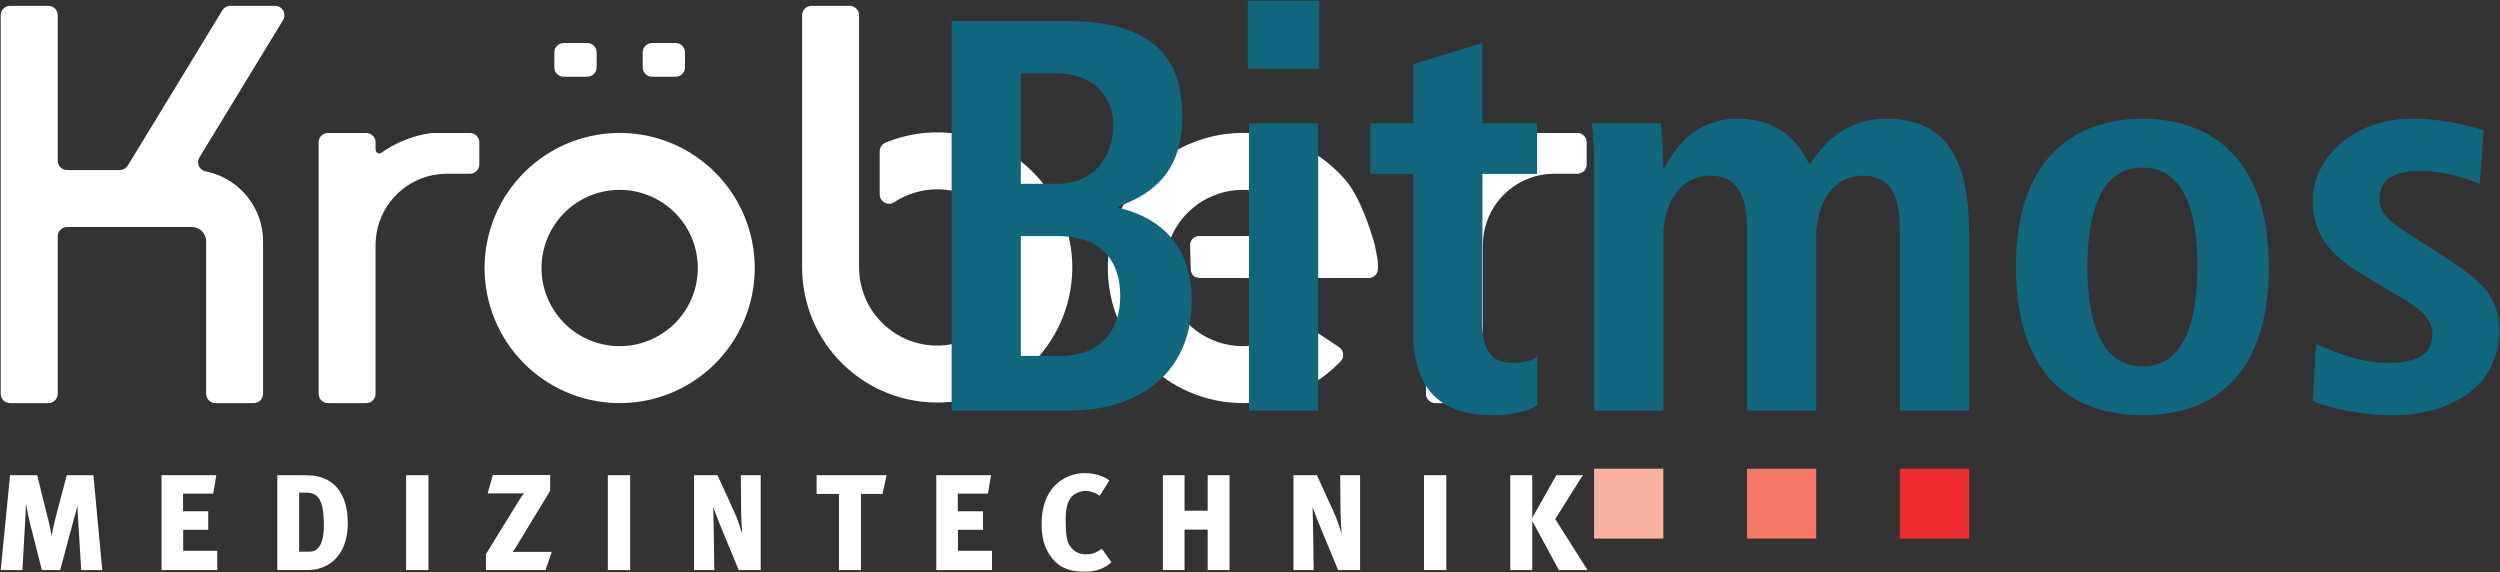 <?xml version="1.0" encoding="UTF-8"?>
<svg xmlns="http://www.w3.org/2000/svg" xmlns:xlink="http://www.w3.org/1999/xlink" width="2888pt" height="661pt" viewBox="0 0 2888 661" version="1.1">
<rect x="0" y="0" width="2888" height="661" fill="#333333" stroke="none"/>
<g id="surface1">
<path style=" stroke:none;fill-rule:nonzero;fill:rgb(100%,100%,100%);fill-opacity:1;" d="M 256.836 11.941 C 258.398 9.352 261.008 7.551 263.977 6.957 C 265.461 6.668 266.934 6.758 268.426 6.758 L 308.727 6.758 C 311.695 6.758 314.676 6.746 317.668 6.758 C 320.738 6.781 323.551 7.902 325.688 10.152 C 327.754 12.367 328.805 15.348 328.578 18.371 C 328.453 19.922 328.062 21.289 327.328 22.648 C 326.621 23.969 325.777 25.211 325.016 26.484 C 321.895 31.59 318.805 36.688 315.684 41.809 L 297.02 72.418 C 284.598 92.836 272.172 113.258 259.727 133.66 C 253.508 143.879 247.293 154.082 241.082 164.297 C 237.98 169.391 234.863 174.5 231.766 179.605 C 230.047 182.438 228.695 184.262 228.84 187.883 C 228.965 190.918 230.363 193.746 232.703 195.684 C 235.41 197.949 237.641 197.965 240.766 198.719 C 243.605 199.383 246.383 200.23 249.145 201.195 C 254.664 203.172 259.848 205.652 264.848 208.758 C 274.797 214.895 283.309 223.113 289.852 232.824 C 296.395 242.539 300.785 253.547 302.746 265.094 C 303.879 271.762 303.906 275.84 303.906 282.555 L 303.906 453.266 C 303.906 454.738 303.93 456.188 303.539 457.645 C 302.773 460.527 300.859 462.98 298.23 464.379 C 296.914 465.117 295.551 465.508 294.031 465.633 C 293.422 465.672 290.25 465.672 289.629 465.672 L 249.977 465.672 C 248.5 465.672 247.059 465.633 245.621 465.156 C 242.777 464.25 240.438 462.211 239.16 459.52 C 238.5 458.137 238.188 456.777 238.141 455.258 C 238.086 453.785 238.113 452.312 238.113 450.84 L 238.113 283.133 C 238.113 280.191 238.328 277.301 237.516 274.383 C 236.695 271.52 235.176 268.941 233.043 266.895 C 230.922 264.84 228.297 263.383 225.43 262.68 C 223.988 262.34 222.523 262.223 221.047 262.223 L 80.277 262.223 C 78.809 262.223 77.328 262.125 75.879 262.34 C 72.938 262.789 70.305 264.43 68.609 266.895 C 66.59 269.812 66.699 272.027 66.699 275.297 L 66.699 451.621 C 66.699 454.828 67.035 457.18 65.281 460.211 C 63.809 462.805 61.336 464.664 58.453 465.371 C 56.977 465.723 55.531 465.672 54.094 465.672 L 14.418 465.672 C 11.188 465.672 8.945 465.922 5.922 464.062 C 3.387 462.504 1.625 459.934 1.039 457.016 C 0.746 455.555 0.805 454.086 0.805 452.598 L 0.805 20.121 C 0.805 18.66 0.723 17.184 0.984 15.715 C 1.477 12.77 3.195 10.18 5.68 8.527 C 8.648 6.594 10.863 6.758 14.133 6.758 L 53.762 6.758 C 55.215 6.758 56.664 6.691 58.133 6.996 C 61.055 7.613 63.57 9.398 65.117 11.941 C 66.953 14.984 66.699 17.223 66.699 20.484 L 66.699 183.645 C 66.699 185.113 66.641 186.562 66.953 188.035 C 67.625 190.945 69.461 193.434 72.023 194.941 C 75.129 196.758 77.5 196.441 80.742 196.441 L 134.656 196.441 C 135.148 196.441 138.652 196.453 139.148 196.398 C 140.703 196.301 142.078 195.91 143.449 195.184 C 146.617 193.508 147.578 191.328 149.273 188.539 C 150.848 185.973 152.395 183.418 153.965 180.848 C 157.09 175.746 160.211 170.621 163.301 165.492 C 169.559 155.262 175.793 145.02 182.039 134.781 C 206.969 93.832 231.891 52.895 256.836 11.941 "/>
<path style=" stroke:none;fill-rule:nonzero;fill:rgb(100%,100%,100%);fill-opacity:1;" d="M 1832.766 162.66 C 1832.484 160.785 1831.785 159.238 1830.605 157.742 C 1829.426 156.258 1828.098 155.238 1826.355 154.496 C 1824.41 153.668 1823.082 153.641 1821.07 153.641 C 1806.52 153.641 1791.98 153.641 1777.461 153.641 C 1766.645 155.141 1756.434 157.879 1746.324 161.984 C 1741.297 164.008 1736.473 166.336 1731.762 168.965 C 1729.387 170.27 1727.094 171.672 1724.824 173.129 C 1723.688 173.848 1722.562 174.59 1721.449 175.352 C 1720.348 176.121 1719.414 177.027 1717.918 177.227 C 1716.57 177.402 1715.184 176.918 1714.254 175.922 C 1713.77 175.414 1713.453 174.863 1713.25 174.199 C 1713.047 173.531 1713.07 172.867 1713.07 172.188 L 1713.07 168.148 C 1713.07 166.801 1713.094 165.457 1713.047 164.109 C 1712.914 158.445 1708.383 153.895 1702.727 153.641 C 1701.387 153.594 1700.027 153.641 1698.676 153.641 L 1663.75 153.641 C 1663.133 153.641 1657.746 153.617 1657.125 153.668 C 1652.582 154.07 1648.77 157.289 1647.613 161.73 C 1647.32 162.824 1647.277 163.906 1647.277 165.012 L 1647.277 453.566 C 1647.277 456.047 1647.32 457.719 1648.547 459.977 C 1649.602 461.949 1651.246 463.547 1653.234 464.539 C 1655.586 465.699 1657.184 465.672 1659.68 465.672 L 1699.441 465.672 C 1701.625 465.672 1703.793 465.824 1705.977 465.02 C 1710.305 463.449 1713.07 459.379 1713.07 454.801 L 1713.07 295.566 C 1713.07 291.137 1713.016 286.707 1713.07 282.281 C 1713.094 277.828 1713.52 273.461 1714.254 269.07 C 1717.301 251.484 1725.98 235.344 1738.98 223.102 C 1751.945 210.883 1768.52 203.219 1786.211 201.211 C 1791.336 200.629 1794.227 200.68 1799.402 200.68 L 1819.25 200.68 C 1821.477 200.68 1823.59 200.844 1825.758 200.059 C 1830.066 198.543 1832.945 194.465 1832.922 189.914 L 1832.922 168.082 C 1832.922 166.922 1832.969 163.832 1832.766 162.66 "/>
<path style=" stroke:none;fill-rule:nonzero;fill:rgb(100%,100%,100%);fill-opacity:1;" d="M 1546.852 400.953 C 1551.488 404.035 1553.02 410.164 1550.359 415.055 C 1549.711 416.266 1548.809 417.219 1547.91 418.18 C 1546.98 419.133 1546.039 420.094 1545.078 421.023 C 1543.191 422.883 1541.23 424.695 1539.238 426.457 C 1531.199 433.578 1522.641 439.703 1513.309 445.039 C 1494.77 455.656 1474.262 462.352 1453.039 464.691 C 1410.18 469.457 1367.309 456.273 1334.488 428.309 C 1301.621 400.215 1281.84 359.75 1279.891 316.535 C 1277.98 273.246 1294.148 231.113 1324.52 200.199 C 1339.68 184.789 1357.84 172.699 1377.891 164.672 C 1397.941 156.672 1419.441 152.91 1440.988 153.613 C 1462.551 154.332 1483.711 159.516 1503.148 168.812 C 1522.621 178.121 1539.922 191.344 1554 207.672 C 1567.988 223.902 1578.43 251.219 1584.84 271.898 C 1588.051 282.219 1587.891 280.629 1591.012 298.156 C 1591.48 300.734 1591.48 300.734 1591.738 303.742 C 1591.84 304.762 1591.969 306.496 1591.871 310.66 C 1591.738 316.273 1587.148 320.879 1581.578 321.129 C 1580.211 321.191 1578.898 321.113 1577.559 321.129 L 1573.539 321.129 C 1570.879 321.129 1568.199 321.113 1565.551 321.129 C 1560.191 321.129 1554.871 321.102 1549.531 321.129 C 1538.809 321.141 1528.141 321.102 1517.441 321.129 C 1496.059 321.168 1474.68 321.078 1453.301 321.129 C 1431.949 321.168 1410.578 321.039 1389.23 321.129 C 1385.609 321.129 1385.078 321.113 1381.391 320.262 C 1378.711 319.316 1377.129 316.977 1376.148 314.461 C 1375.691 313.164 1375.488 311.883 1375.461 310.523 C 1375.441 309.188 1375.41 307.855 1375.379 306.531 C 1375.328 303.852 1375.309 301.188 1375.238 298.52 C 1375.148 293.184 1375.07 296.445 1374.969 291.109 C 1374.922 288.441 1374.871 285.773 1374.82 283.105 C 1374.77 280.441 1374.691 286.383 1374.672 283.699 C 1374.641 278.102 1378.898 272.867 1384.5 272.73 C 1386.32 272.68 1387.16 272.73 1388.48 272.73 C 1389.84 272.715 1391.16 272.73 1392.48 272.73 C 1395.16 272.715 1397.84 272.742 1400.488 272.73 C 1411.191 272.703 1421.84 272.754 1432.512 272.73 C 1443.211 272.703 1453.859 272.754 1464.559 272.73 C 1469.891 272.715 1475.23 272.73 1480.539 272.73 C 1481.898 272.715 1483.172 272.73 1484.531 272.73 C 1503.969 272.73 1505.441 272.262 1506.262 269.895 C 1506.988 261.887 1504.73 254.965 1501.09 249.945 C 1495.219 241.855 1492.199 239.953 1489.871 237.664 C 1488.59 236.406 1487.48 235.562 1486.16 234.66 C 1484.82 233.77 1483.488 232.91 1482.109 232.094 C 1476.52 228.773 1470.789 226.133 1464.66 224.055 C 1452.461 219.949 1439.539 218.492 1426.762 219.773 C 1400.879 222.391 1377.422 236.008 1362.34 257.168 C 1347.84 277.484 1342.41 302.898 1347.328 327.355 C 1352.238 351.891 1367.109 373.254 1388.359 386.387 C 1413.719 402.062 1445.172 404.199 1472.422 392.109 C 1479.18 389.117 1485.34 385.426 1491.172 380.898 C 1492.621 379.781 1494.02 378.621 1495.391 377.418 C 1496.922 376.07 1498.031 375.227 1500.012 374.637 C 1501.859 374.07 1503.59 374.02 1505.441 374.422 C 1507.559 374.887 1508.59 375.641 1510.34 376.801 C 1522.488 384.852 1534.66 392.891 1546.852 400.953 "/>
<path style=" stroke:none;fill-rule:nonzero;fill:rgb(100%,100%,100%);fill-opacity:1;" d="M 1032.969 233.602 C 1028.379 236.629 1022.23 235.711 1018.719 231.484 C 1016.891 229.262 1016.238 227.008 1016.238 224.164 L 1016.238 184.723 C 1016.238 182.094 1016.262 179.461 1016.238 176.824 C 1016.219 173.914 1016.172 171.875 1017.789 169.211 C 1018.48 168.055 1019.309 167.109 1020.371 166.266 C 1021.422 165.445 1022.609 164.906 1023.82 164.402 C 1026.27 163.406 1028.719 162.504 1031.199 161.625 C 1041.199 158.137 1051.301 155.723 1061.789 154.305 C 1104 148.617 1146.738 160.43 1180.051 187.012 C 1196.551 200.211 1210.211 216.586 1220.191 235.211 C 1230.16 253.828 1236.281 274.285 1238.129 295.355 C 1241.84 337.906 1227.98 380.117 1199.75 412.16 C 1185.719 428.051 1168.602 440.906 1149.469 449.988 C 1130.352 459.039 1109.57 464.133 1088.398 464.914 C 1067.262 465.691 1046.172 462.156 1026.43 454.547 C 1006.68 446.906 988.68 435.336 973.527 420.516 C 958.496 405.82 946.574 388.23 938.52 368.816 C 934.492 359.031 931.496 349.105 929.469 338.738 C 928.461 333.578 927.734 328.41 927.246 323.164 C 926.773 317.938 926.598 312.711 926.598 307.461 C 926.621 265.555 926.598 223.645 926.598 181.738 L 926.598 19.27 C 926.598 17.949 926.551 16.656 926.812 15.332 C 927.375 12.715 928.891 10.402 931.043 8.828 C 932.121 8.02 933.285 7.48 934.613 7.129 C 935.914 6.777 937.191 6.766 938.52 6.766 L 978.133 6.766 C 980.766 6.766 983.32 6.527 985.926 7.672 C 988.348 8.73 990.309 10.676 991.414 13.117 C 991.988 14.34 992.285 15.582 992.379 16.941 C 992.453 18.262 992.379 19.586 992.379 20.906 L 992.379 297.648 C 992.379 300.617 992.352 310.441 992.5 313.426 C 993.016 323.945 995.383 334.281 999.457 344.008 C 1007.711 363.598 1022.641 379.652 1041.551 389.328 C 1060.5 399.012 1082.27 401.719 1103 396.898 C 1123.719 392.105 1142.102 380.152 1154.871 363.137 C 1167.609 346.137 1173.941 325.188 1172.781 303.988 C 1171.621 282.777 1163.012 262.656 1148.461 247.172 C 1133.91 231.66 1114.328 221.785 1093.199 219.309 C 1072.059 216.816 1050.711 221.871 1032.969 233.602 "/>
<path style=" stroke:none;fill-rule:nonzero;fill:rgb(100%,100%,100%);fill-opacity:1;" d="M 742.422 77.836 C 742.422 81.117 743.918 84.227 746.504 86.277 C 747.809 87.324 749.18 87.988 750.824 88.367 C 752.43 88.719 754.027 88.633 755.648 88.633 L 780.215 88.633 C 781.945 88.633 783.492 88.355 785.039 87.637 C 788.105 86.23 790.324 83.461 791.051 80.164 C 791.426 78.531 791.301 76.906 791.301 75.27 L 791.301 70.34 C 791.301 67.055 791.348 63.77 791.301 60.5 C 791.273 57.18 789.855 54.133 787.254 52.059 C 785.938 51.016 784.547 50.348 782.922 49.984 C 781.297 49.605 779.699 49.703 778.105 49.703 L 753.504 49.703 C 751.809 49.703 750.238 49.984 748.691 50.699 C 745.621 52.121 743.406 54.887 742.676 58.184 C 742.32 59.809 742.422 61.441 742.422 63.078 L 742.422 77.836 "/>
<path style=" stroke:none;fill-rule:nonzero;fill:rgb(100%,100%,100%);fill-opacity:1;" d="M 689.25 77.836 C 689.25 81.223 687.652 84.391 684.977 86.441 C 683.605 87.484 682.18 88.113 680.48 88.441 C 678.812 88.758 677.156 88.633 675.512 88.633 L 655.91 88.633 C 654.289 88.633 652.688 88.645 651.066 88.633 C 649.398 88.605 647.898 88.254 646.402 87.527 C 643.441 86.078 641.309 83.348 640.598 80.141 C 640.246 78.504 640.348 76.879 640.348 75.234 L 640.348 70.328 C 640.348 67.055 640.32 63.77 640.348 60.5 C 640.398 57.102 641.898 53.957 644.621 51.883 C 646.023 50.84 647.453 50.223 649.141 49.895 C 650.789 49.582 652.441 49.703 654.113 49.703 L 673.699 49.703 C 675.32 49.703 676.938 49.691 678.559 49.703 C 680.227 49.742 681.699 50.07 683.211 50.812 C 686.18 52.273 688.293 54.988 689 58.199 C 689.348 59.836 689.25 61.461 689.25 63.094 L 689.25 77.836 "/>
<path style=" stroke:none;fill-rule:nonzero;fill:rgb(100%,100%,100%);fill-opacity:1;" d="M 553.562 162.605 C 553.246 160.746 552.551 159.199 551.367 157.711 C 550.195 156.238 548.871 155.234 547.121 154.492 C 545.234 153.688 543.875 153.633 541.867 153.633 C 527.316 153.66 512.773 153.633 498.258 153.633 C 487.461 155.129 477.27 157.871 467.172 161.965 C 462.152 163.992 457.348 166.289 452.621 168.922 C 450.266 170.23 447.973 171.613 445.691 173.07 C 444.566 173.785 443.434 174.543 442.324 175.297 C 441.777 175.691 441.215 176.066 440.645 176.453 C 440.086 176.855 439.504 177.098 438.812 177.211 C 437.453 177.414 436.078 176.973 435.129 176.004 C 434.02 174.895 433.844 173.754 433.844 172.305 C 433.844 169.613 433.895 166.906 433.844 164.215 C 433.758 158.57 429.281 153.961 423.629 153.645 C 422.293 153.582 420.953 153.633 419.605 153.633 L 381.379 153.633 C 380.289 153.633 379.203 153.582 378.094 153.66 C 373.52 153.973 369.664 157.133 368.457 161.547 C 368.141 162.633 368.07 163.711 368.07 164.82 L 368.07 453.488 C 368.07 455.992 368.094 457.613 369.32 459.93 C 370.344 461.891 371.973 463.504 373.965 464.508 C 376.301 465.691 377.895 465.68 380.402 465.68 L 420.156 465.68 C 422.371 465.68 424.508 465.832 426.699 465.039 C 431 463.504 433.844 459.441 433.844 454.883 L 433.844 295.535 C 433.844 291.094 433.801 286.668 433.844 282.234 C 433.895 277.793 434.293 273.422 435.055 269.027 C 438.102 251.426 446.801 235.285 459.797 223.059 C 472.773 210.863 489.34 203.219 507 201.203 C 512.137 200.621 515.027 200.688 520.199 200.688 L 540.031 200.688 C 542.238 200.688 544.379 200.84 546.555 200.07 C 550.832 198.523 553.711 194.461 553.711 189.906 L 553.711 168.016 C 553.711 166.805 553.762 163.812 553.562 162.605 "/>
<path style=" stroke:none;fill-rule:nonzero;fill:rgb(100%,100%,100%);fill-opacity:1;" d="M 860.316 250.652 C 852.707 231.961 841.5 214.906 827.398 200.48 C 813.242 186.023 796.461 174.473 777.934 166.438 C 759.414 158.395 739.492 154.043 719.324 153.59 C 698.562 153.125 677.926 156.812 658.613 164.426 C 639.273 172.047 621.645 183.449 606.789 197.98 C 576.656 227.414 559.691 267.785 559.773 309.945 C 559.824 330.152 563.789 350.172 571.453 368.836 C 579.113 387.508 590.32 404.527 604.449 418.922 C 618.551 433.312 635.336 444.812 653.812 452.816 C 672.277 460.816 692.129 465.156 712.23 465.625 C 732.992 466.098 753.645 462.426 772.969 454.844 C 792.309 447.23 809.949 435.82 824.84 421.301 C 854.91 391.945 871.898 351.691 871.898 309.617 C 871.898 289.398 867.961 269.371 860.316 250.652 Z M 778.883 374.211 C 761.496 391.172 737.996 400.441 713.73 399.848 C 690.188 399.309 667.797 389.582 651.344 372.773 C 634.848 355.93 625.586 333.301 625.559 309.719 C 625.531 285.371 635.336 262.047 652.766 245.043 C 670.137 228.059 693.629 218.809 717.926 219.363 C 741.473 219.914 763.879 229.629 780.348 246.477 C 796.852 263.336 806.09 286.004 806.09 309.617 C 806.09 333.949 796.289 357.227 778.883 374.211 "/>
<path style=" stroke:none;fill-rule:nonzero;fill:rgb(100%,100%,100%);fill-opacity:1;" d="M 93.82 658.543 L 90.473 603.844 C 90.105 598.133 89.742 591.617 89.359 584.062 C 88.07 590.383 85.828 597.531 84.355 603.238 L 69.512 658.543 L 48.359 658.543 L 34.828 605.074 C 33.52 600.184 31.477 590.598 30.008 581.797 C 29.805 589.367 29.27 598.34 28.898 605.074 L 25.926 658.543 L 0.855 658.543 L 11.625 548.949 L 42.973 548.949 L 55.602 599.969 C 57.441 607.316 58.574 612.633 59.684 619.559 C 60.617 612.84 62.289 605.289 63.934 598.961 L 77.137 548.949 L 107.922 548.949 L 118.121 658.543 L 93.82 658.543 "/>
<path style=" stroke:none;fill-rule:nonzero;fill:rgb(100%,100%,100%);fill-opacity:1;" d="M 186.578 658.543 L 186.578 548.949 L 249.848 548.949 L 246.312 570.191 L 211.453 570.191 L 211.453 590.598 L 240.559 590.598 L 240.559 612.004 L 211.621 612.004 L 211.621 636.301 L 250.961 636.301 L 250.961 658.543 L 186.578 658.543 "/>
<path style=" stroke:none;fill-rule:nonzero;fill:rgb(100%,100%,100%);fill-opacity:1;" d="M 363.008 657.93 C 358.758 658.551 353.742 658.551 346.121 658.551 L 320.344 658.551 L 320.344 548.949 L 342.242 548.949 C 348.73 548.949 358.395 548.949 362.645 549.57 C 386.938 552.828 401.773 571.406 401.773 604.461 C 401.773 636.309 385.273 654.664 363.008 657.93 Z M 354.68 569.148 L 345.578 569.148 L 345.578 637.309 L 357.453 637.309 C 366.348 637.309 374.141 630.574 374.141 606.918 C 374.141 583.039 370.062 569.148 354.68 569.148 "/>
<path style=" stroke:none;fill-rule:nonzero;fill:rgb(100%,100%,100%);fill-opacity:1;" d="M 469.129 658.543 L 494.93 658.543 L 494.93 548.949 L 469.129 548.949 L 469.129 658.543 "/>
<path style=" stroke:none;fill-rule:nonzero;fill:rgb(100%,100%,100%);fill-opacity:1;" d="M 630.18 658.543 L 561.348 658.543 L 561.348 640.18 L 599.938 577.535 C 601.77 574.668 603.449 572.227 605.309 569.762 C 602.535 569.977 599.938 569.977 594.91 569.977 L 563.391 569.977 L 569.312 548.754 L 635.57 548.754 L 635.57 566.918 L 597.156 630.18 C 595.293 633.23 593.812 635.887 592.148 637.738 C 594.73 637.523 597.699 637.523 602.34 637.523 L 637.402 637.523 L 630.18 658.543 "/>
<path style=" stroke:none;fill-rule:nonzero;fill:rgb(100%,100%,100%);fill-opacity:1;" d="M 702.152 658.543 L 727.961 658.543 L 727.961 548.949 L 702.152 548.949 L 702.152 658.543 "/>
<path style=" stroke:none;fill-rule:nonzero;fill:rgb(100%,100%,100%);fill-opacity:1;" d="M 856.141 589.152 L 855.777 548.957 L 878.781 548.957 L 878.781 658.551 L 853.363 658.551 L 834.812 613.633 C 830.543 603.434 826.629 593.641 823.867 585.695 C 824.23 594.262 824.426 609.359 824.594 616.703 L 825.152 658.551 L 801.797 658.551 L 801.797 548.957 L 828.867 548.957 L 848.188 591.195 C 852.434 600.574 854.473 607.309 857.453 616.504 C 856.715 606.504 856.141 596.918 856.141 589.152 "/>
<path style=" stroke:none;fill-rule:nonzero;fill:rgb(100%,100%,100%);fill-opacity:1;" d="M 1019.41 570.574 L 994.559 570.574 L 994.559 658.543 L 969.133 658.543 L 969.133 570.574 L 943.332 570.574 L 943.332 548.949 L 1024.23 548.949 L 1019.41 570.574 "/>
<path style=" stroke:none;fill-rule:nonzero;fill:rgb(100%,100%,100%);fill-opacity:1;" d="M 1081.578 658.543 L 1081.578 548.949 L 1144.82 548.949 L 1141.309 570.191 L 1106.422 570.191 L 1106.422 590.598 L 1135.559 590.598 L 1135.559 612.004 L 1106.621 612.004 L 1106.621 636.301 L 1145.961 636.301 L 1145.961 658.543 L 1081.578 658.543 "/>
<path style=" stroke:none;fill-rule:nonzero;fill:rgb(100%,100%,100%);fill-opacity:1;" d="M 1253.359 660.387 C 1239.078 660.387 1227.391 657.516 1218.66 648.551 C 1208.27 637.93 1203.281 624.059 1203.281 606.703 C 1203.281 591.996 1205.691 580.797 1211.238 570.789 C 1219.789 555.484 1235.91 546.504 1253.559 546.504 C 1264.32 546.504 1276 550.383 1281.559 555.07 L 1270.43 572.625 C 1265.23 569.148 1259.309 567.117 1254.102 567.117 C 1248.18 567.117 1241.5 569.969 1237.941 573.84 C 1232.941 579.355 1231.09 588.148 1231.09 600.574 C 1231.09 616.309 1232.199 625.074 1235.91 630.582 C 1240.191 636.91 1246.141 640.387 1254.828 640.387 C 1261.352 640.387 1266.328 638.738 1272.84 633.852 L 1283.98 649.566 C 1275.449 656.914 1266.172 660.387 1253.359 660.387 "/>
<path style=" stroke:none;fill-rule:nonzero;fill:rgb(100%,100%,100%);fill-opacity:1;" d="M 1395.121 658.543 L 1395.121 611.809 L 1368.379 611.809 L 1368.379 658.543 L 1343.352 658.543 L 1343.352 548.949 L 1368.379 548.949 L 1368.379 589.969 L 1395.121 589.969 L 1395.121 548.949 L 1420.352 548.949 L 1420.352 658.543 L 1395.121 658.543 "/>
<path style=" stroke:none;fill-rule:nonzero;fill:rgb(100%,100%,100%);fill-opacity:1;" d="M 1548.551 589.152 L 1548.18 548.957 L 1571.18 548.957 L 1571.18 658.551 L 1545.762 658.551 L 1527.219 613.633 C 1522.941 603.434 1519.031 593.641 1516.262 585.695 C 1516.629 594.262 1516.801 609.359 1516.988 616.703 L 1517.559 658.551 L 1494.191 658.551 L 1494.191 548.957 L 1521.27 548.957 L 1540.559 591.195 C 1544.84 600.574 1546.871 607.309 1549.852 616.504 C 1549.09 606.504 1548.551 596.918 1548.551 589.152 "/>
<path style=" stroke:none;fill-rule:nonzero;fill:rgb(100%,100%,100%);fill-opacity:1;" d="M 1645.004 658.543 L 1670.781 658.543 L 1670.781 548.949 L 1645.004 548.949 L 1645.004 658.543 "/>
<path style=" stroke:none;fill-rule:nonzero;fill:rgb(100%,100%,100%);fill-opacity:1;" d="M 1800.848 658.543 L 1770.066 601.809 L 1770.066 658.543 L 1744.648 658.543 L 1744.648 548.949 L 1770.066 548.949 L 1770.066 598.133 L 1797.879 548.949 L 1828.492 548.949 L 1796.594 599.582 L 1833.879 658.543 L 1800.848 658.543 "/>
<path style=" stroke:none;fill-rule:nonzero;fill:rgb(6.404%,40.552%,49.535%);fill-opacity:1;" d="M 1179.238 84.742 L 1219.738 84.742 C 1258.98 84.742 1286.07 107.297 1286.07 145.336 C 1286.07 182.051 1262.199 212.348 1221.699 212.348 L 1179.238 212.348 Z M 1179.238 272.773 L 1222.328 272.773 C 1273.461 272.773 1294.109 302.516 1294.109 341.938 C 1294.109 383.949 1269.621 411.105 1225.102 411.105 L 1179.238 411.105 Z M 1099.32 474.238 L 1236.629 474.238 C 1316.641 474.238 1376.629 429.797 1376.629 347.766 C 1376.629 272.137 1326.391 247.703 1291.52 239.988 L 1291.52 238.715 C 1320.84 227.77 1365.988 206.527 1365.988 135.012 C 1365.988 59.023 1323.34 24.301 1230.73 24.301 L 1099.32 24.301 L 1099.32 474.238 "/>
<path style=" stroke:none;fill-rule:nonzero;fill:rgb(6.404%,40.552%,49.535%);fill-opacity:1;" d="M 1441.531 79.371 L 1524.031 79.371 L 1524.031 0.809 L 1441.531 0.809 L 1441.531 79.371 "/>
<path style=" stroke:none;fill-rule:nonzero;fill:rgb(6.404%,40.552%,49.535%);fill-opacity:1;" d="M 1442.871 474.238 L 1522.781 474.238 L 1522.781 142.488 L 1442.871 142.488 L 1442.871 474.238 "/>
<path style=" stroke:none;fill-rule:nonzero;fill:rgb(6.404%,40.552%,49.535%);fill-opacity:1;" d="M 1632.555 74.168 L 1712.484 49.656 L 1712.484 142.488 L 1775.613 142.488 L 1775.613 200.914 L 1712.484 200.914 L 1712.484 373.336 C 1712.484 408.836 1725.461 419.168 1748.613 419.168 C 1762.82 419.168 1773.086 415.316 1775.949 411.355 L 1775.949 467.918 C 1766.668 474.453 1749.223 479.609 1725.461 479.609 C 1666.094 479.609 1632.555 452.523 1632.555 382.848 L 1632.555 200.914 L 1583.047 200.914 L 1583.047 142.488 L 1632.555 142.488 L 1632.555 74.168 "/>
<path style=" stroke:none;fill-rule:nonzero;fill:rgb(6.404%,40.552%,49.535%);fill-opacity:1;" d="M 1841.586 196.508 C 1841.586 172.723 1840.215 154.703 1838.988 142.484 L 1918.922 142.484 C 1919.539 159.855 1921.504 177.227 1921.504 194.516 L 1922.746 194.516 C 1935.016 168.75 1960.844 137.164 2006.52 137.164 C 2062.648 137.164 2080.719 171.98 2090.363 190.02 C 2106.453 166.793 2130.316 137.164 2179.328 137.164 C 2251.461 137.164 2274.699 188.723 2274.699 269.297 L 2274.699 474.238 L 2194.762 474.238 L 2194.762 264.789 C 2194.762 223.543 2181.91 202.91 2152.227 202.91 C 2116.754 202.91 2098.039 236.434 2098.039 273.164 L 2098.039 474.238 L 2018.145 474.238 L 2018.145 264.789 C 2018.145 223.543 2005.266 202.91 1975.566 202.91 C 1940.191 202.91 1921.504 236.434 1921.504 273.164 L 1921.504 474.238 L 1841.586 474.238 L 1841.586 196.508 "/>
<path style=" stroke:none;fill-rule:nonzero;fill:rgb(6.404%,40.552%,49.535%);fill-opacity:1;" d="M 2411.32 308.039 C 2411.32 252.414 2423.555 193.531 2475.121 193.531 C 2526.719 193.531 2538.344 252.414 2538.344 308.039 C 2538.344 363.699 2526.719 423.211 2475.121 423.211 C 2423.555 423.211 2411.32 363.699 2411.32 308.039 Z M 2328.805 308.039 C 2328.805 447.551 2407.461 479.609 2475.121 479.609 C 2542.812 479.609 2620.859 447.551 2620.859 308.039 C 2620.859 172.379 2542.812 137.133 2475.121 137.133 C 2407.461 137.133 2328.805 172.379 2328.805 308.039 "/>
<path style=" stroke:none;fill-rule:nonzero;fill:rgb(6.404%,40.552%,49.535%);fill-opacity:1;" d="M 2675.492 397.203 C 2688.352 402.379 2721.172 419.168 2758.438 419.168 C 2787.418 419.168 2809.93 412.062 2809.93 386.215 C 2809.93 373.316 2803.516 361.031 2774.539 344.227 L 2741.734 324.828 C 2708.293 304.809 2671.539 283.496 2671.539 231.176 C 2671.539 185.34 2715.965 137.129 2786.16 137.129 C 2828.633 137.129 2861.332 148.055 2869.105 150.688 L 2864.645 212.418 C 2844.715 204.68 2823.426 197.57 2794.484 197.57 C 2762.301 197.57 2748.805 209.852 2748.805 229.867 C 2748.805 247.953 2763.008 257.637 2786.16 272.52 L 2825.305 297.703 C 2865.598 323.602 2886.215 342.082 2887.137 379.07 L 2887.137 384.445 C 2885.633 444.062 2834.586 479.609 2763.629 479.609 C 2722.41 479.609 2688.352 469.973 2671.539 463.543 L 2675.492 397.203 "/>
<path style=" stroke:none;fill-rule:nonzero;fill:rgb(97.798%,69.914%,62.617%);fill-opacity:1;" d="M 1841.492 622.18 L 1921.477 622.18 L 1921.477 541.465 L 1841.492 541.465 L 1841.492 622.18 "/>
<path style=" stroke:none;fill-rule:nonzero;fill:rgb(96.008%,46.873%,40.154%);fill-opacity:1;" d="M 2018.152 622.18 L 2098.086 622.18 L 2098.086 541.469 L 2018.152 541.469 L 2018.152 622.18 "/>
<path style=" stroke:none;fill-rule:nonzero;fill:rgb(93.527%,17.273%,18.883%);fill-opacity:1;" d="M 2194.719 622.18 L 2274.699 622.18 L 2274.699 541.469 L 2194.719 541.469 L 2194.719 622.18 "/>
</g>
</svg>
